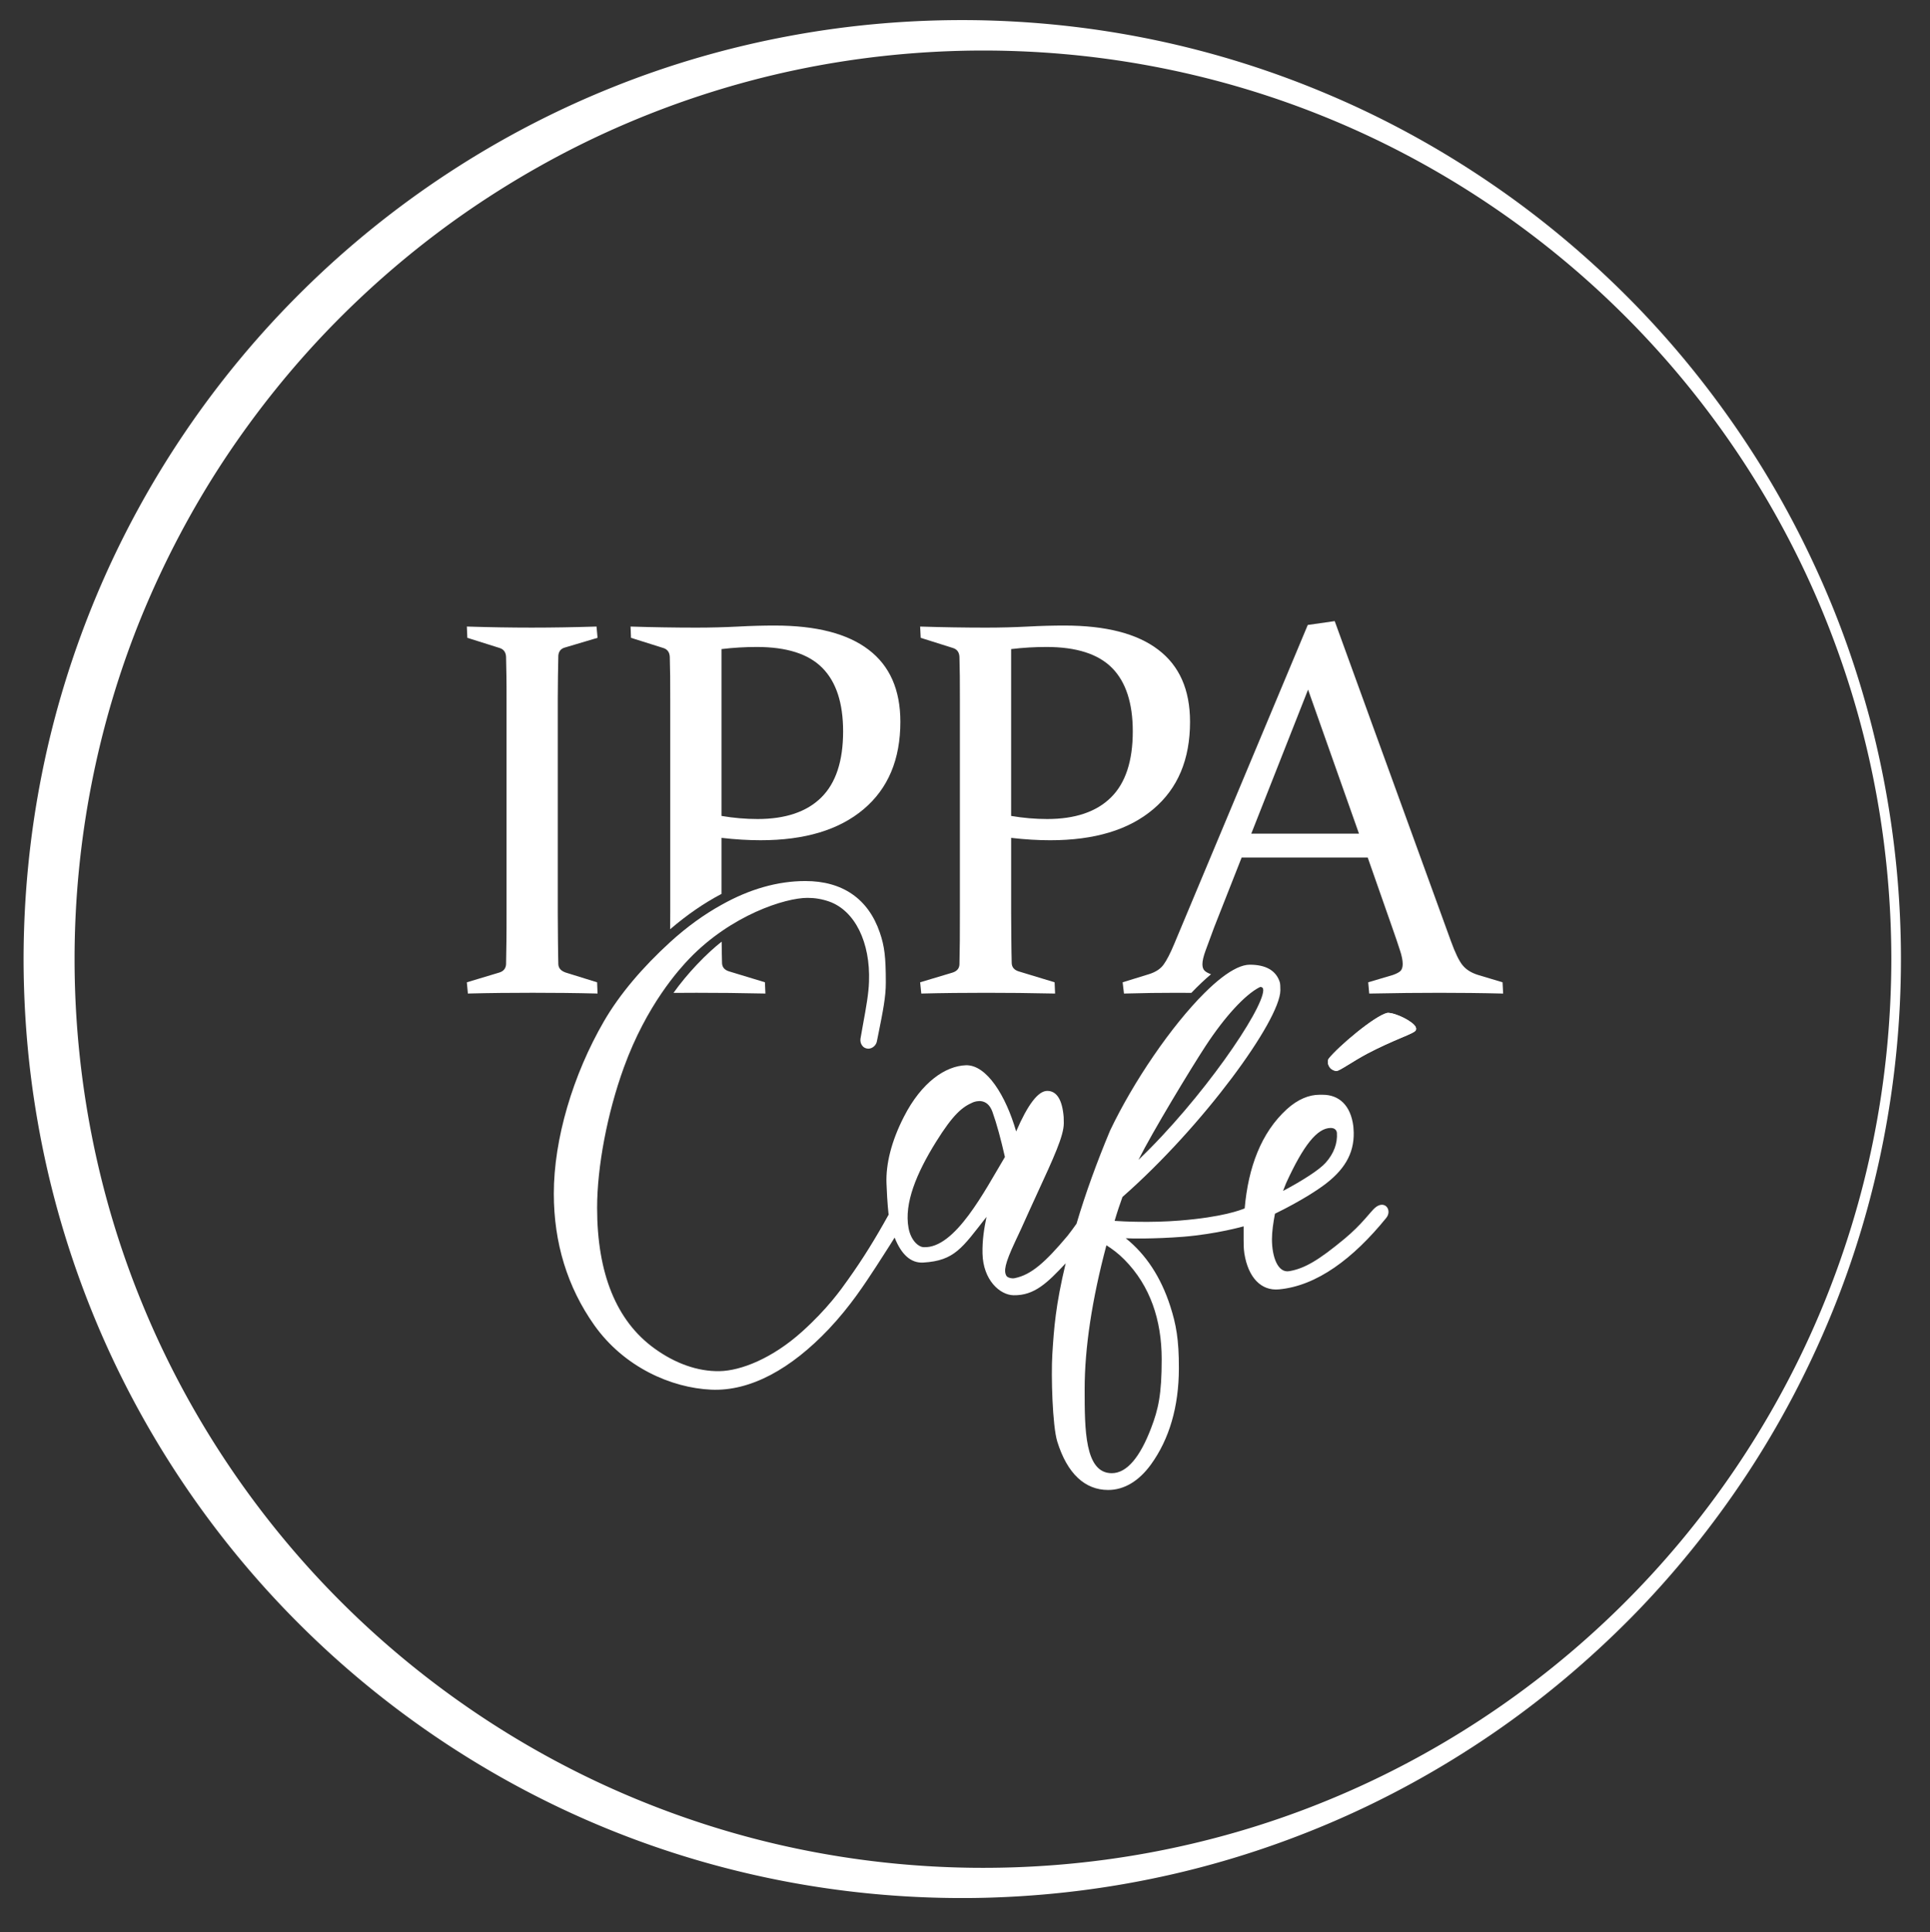 <svg xmlns="http://www.w3.org/2000/svg" version="1.1" id="Vrstva_1" x="0" y="0" viewBox="0 0 1802.26 1804" style="enable-background:new 0 0 1802.26 1804" xml:space="preserve"><rect x="0" y="0" width="1802.26" height="1804" fill="#333333" stroke="none"/><style>.st0{fill:#fff}</style><path class="st0" d="M1766.16 895.43c-.07-56.21-5.53-112.39-16.58-167.51-10.98-55.09-27.63-109.03-49.28-160.83-43.41-103.61-107.7-198.22-187.62-276.75-79.86-78.6-175.24-141.07-278.85-182.55-51.77-20.78-105.6-36.31-160.31-46.42-54.74-10.14-110.39-14.8-165.94-14.13-55.55.73-110.92 6.79-165.1 18.22-54.22 11.44-107.17 28.3-157.96 50.02-50.79 21.69-99.34 48.52-144.88 79.58-45.51 31.13-87.9 66.7-126.52 105.92-38.62 39.21-73.28 82.23-103.64 128.06-30.29 45.86-55.97 94.69-76.88 145.41-41.69 101.58-62.96 211.23-62.96 321 0 109.73 21.2 219.42 62.93 321 41.56 101.65 103.29 195.04 180.45 273.53 77.2 78.53 169.82 142.08 271.47 185.56 50.79 21.72 103.75 38.58 157.96 49.98 54.18 11.44 109.59 17.53 165.13 18.22 55.55.67 111.2-3.99 165.94-14.13 54.74-10.14 108.57-25.64 160.34-46.45 103.57-41.52 198.99-103.99 278.85-182.59 79.89-78.56 144.18-173.18 187.59-276.79 21.69-51.8 38.3-105.74 49.28-160.83 11.05-55.1 16.51-111.31 16.58-167.52m8.97 0c0 113.37-21.95 226.82-65.1 331.8-21.59 52.47-48.13 102.97-79.46 150.32-31.37 47.35-67.19 91.82-107.09 132.36-39.98 40.47-83.77 77.28-130.81 109.39-47.07 32.11-97.25 59.81-149.79 82.25-52.51 22.44-107.23 39.84-163.27 51.59-56 11.82-113.27 18.07-170.61 18.81-57.38.67-114.89-4.2-171.42-14.68-56.56-10.48-112.17-26.54-165.67-48.02-107.02-42.91-205.58-107.48-288.04-188.68-82.54-81.12-148.94-178.9-193.79-285.93-22.41-53.53-39.56-109.28-50.92-166.2-5.68-28.44-9.99-57.2-12.84-86.1a904.027 904.027 0 0 1-4.3-86.91c.07-58.05 5.72-116.09 17.11-173.01 11.33-56.95 28.51-112.71 50.92-166.23 44.81-107.02 111.22-204.8 193.76-285.96C366.27 189 464.83 124.43 571.89 81.52 625.38 60 681 43.98 737.56 33.5c56.56-10.52 114.08-15.35 171.46-14.68 57.38.74 114.61 6.99 170.61 18.81 56.04 11.79 110.8 29.18 163.31 51.66 52.54 22.41 102.72 50.11 149.76 82.25 47.07 32.11 90.86 68.91 130.81 109.42 39.94 40.51 75.76 85 107.09 132.36a853.401 853.401 0 0 1 43.4 73.25 838.847 838.847 0 0 1 18.95 38.11 875.858 875.858 0 0 1 17.15 38.95c43.08 104.98 65.03 218.42 65.03 331.8"/><path class="st0" d="M529.96 908.5c-5.58-1.48-8.4-4.23-8.58-8.29-.18-6.53-.25-13.76-.35-21.7-.07-8.05-.18-16.87-.18-26.68V652.85c0-7.94.11-15.39.18-22.09.11-6.78.18-13.06.35-18.7.35-4.06 2.47-6.6 6.35-7.59l30.27-9-.95-10.52c-20.85.64-41.04.99-60.55.99-19.41 0-39.63-.35-60.55-.99l.46 10.52 30.27 9.53c3.78 1.23 5.72 4.06 5.89 8.29.11 5.4.28 11.4.35 18 .11 6.7.11 14.22.11 22.51v198.03c0 9.81 0 18.74-.11 26.75-.07 8.04-.25 15.35-.35 21.88-.35 3.88-2.54 6.46-6.6 7.59l-30.03 9.03.99 10.48c20.64-.53 40.86-.71 60.55-.71 19.3 0 39.52.18 60.52.71l-.42-10.48-27.62-8.58zm184.34 8.54-33.7-10.23c-4.06-1.31-6.18-3.88-6.35-7.59-.18-5.89-.28-12.7-.35-20.11-6.28 4.94-14.22 12-23.39 21.7-7.76 8.22-15 16.94-21.63 26.15 7.27-.1 14.4-.1 21.45-.1 19.34 0 40.86.18 64.43.71l-.46-10.53zm52.62-172.51c-13.58 13.41-33.45 20.11-59.49 20.11-11.01 0-22.23-.95-33.7-2.89V605.99c11.12-1.34 22.05-1.98 32.99-1.98 27.81 0 48.27 6.46 61.15 19.51 12.99 13.06 19.44 32.85 19.44 59.32 0 27.71-6.81 48.28-20.39 61.69m44.21-137.94c-19.76-15.1-48.98-22.58-87.55-22.58-10.34 0-21.7.25-34.33.95-12.53.64-25.51.99-38.99.99-19.97 0-40.51-.35-61.43-.99l.42 10.52 30.28 9.53c3.81 1.23 5.75 4.06 5.93 8.29.07 5.4.25 11.4.35 18 .07 6.71.07 14.22.07 22.51v198.03c0 5.47 0 10.76-.07 15.7 15.7-13.48 31.76-24.52 47.92-32.99v-52.33c13.06 1.52 25.23 2.22 36.52 2.22 41.32 0 73.36-9.63 96.3-29.04 22.86-19.34 34.23-46.51 34.23-81.55-.01-29.85-9.89-52.26-29.65-67.26m226.27 137.94c-13.59 13.41-33.45 20.11-59.49 20.11-11.01 0-22.3-.95-33.7-2.89V605.99c11.12-1.34 22.05-1.98 32.99-1.98 27.81 0 48.2 6.46 61.19 19.51 12.95 13.06 19.41 32.85 19.41 59.32 0 27.71-6.81 48.28-20.4 61.69m44.21-137.94c-19.76-15.1-48.98-22.58-87.55-22.58-10.34 0-21.7.25-34.33.95-12.53.64-25.51.99-38.99.99-19.97 0-40.51-.35-61.5-.99l.53 10.52 30.24 9.53c3.81 1.23 5.75 4.06 5.93 8.29.07 5.4.25 11.4.35 18 .07 6.71.07 14.22.07 22.51v198.03c0 9.81 0 18.7-.07 26.75-.11 8.04-.28 15.35-.35 21.88-.18 3.71-2.36 6.28-6.63 7.59l-30.06 9 1.06 10.52c20.64-.53 40.83-.71 60.52-.71 19.34 0 40.86.18 64.43.71l-.46-10.52-33.7-10.23c-4.06-1.31-6.18-3.88-6.35-7.59-.18-6.18-.25-13.23-.35-21-.07-7.87-.18-16.58-.18-26.39v-69.62c13.06 1.52 25.23 2.22 36.52 2.22 41.32 0 73.36-9.63 96.23-29.04 22.94-19.34 34.3-46.51 34.3-81.55-.01-29.86-9.9-52.27-29.66-67.27m86.84 171.72 53.04-134.48 47.56 134.48h-100.6zm234.66 138.75-22.94-6.88c-6.18-1.94-10.94-4.87-14.29-8.93-3.28-3.95-6.99-11.54-11.04-22.76l-108.47-298.63-25.16 3.6-124.77 297.96c-3.6 8.64-6.88 15-9.81 19.05-2.89 4.06-7.48 7.06-13.66 9l-24.63 7.59 1.24 10.52c18-.53 34.44-.71 49.08-.71 4.23 0 8.89 0 13.83.07 6.28-6.53 12.46-12.46 18.39-17.4-2.51-.88-4.45-1.94-5.75-3.07-1.59-1.41-2.29-3.53-2.29-6.28 0-3.07.95-7.3 2.93-12.7 1.91-5.36 4.66-12.6 8.01-21.7l25.69-65.21h117.72l22.94 65.46c3.1 8.75 5.47 15.81 7.16 21.1 1.76 5.29 2.58 9.53 2.58 12.81 0 2.89-.7 5.12-2.05 6.53-1.41 1.31-3.71 2.54-6.99 3.71l-23.18 6.88.95 10.52c25.23-.53 47.14-.71 65.74-.71 18.21 0 37.97.18 59.32.71l-.55-10.53zm-81.37 45.27c-1.06 1.31-4.59 2.93-13.34 6.6-8.54 3.63-20.18 8.68-31.83 14.85-6.53 3.53-12.46 7.13-17.15 10.06-6.77 4.13-9.88 6-11.54 6h-.35c-3.28-.53-5.82-2.47-6.99-5.47-.95-2.29-.78-4.69.35-6.17 8.47-10.76 42.91-40.09 54.8-42.63h.18c7.59 0 23.68 8.01 26.15 13.3.78 1.7.18 2.93-.28 3.46"/><path class="st0" d="M1321.74 962.33c-1.06 1.31-4.59 2.93-13.34 6.6-8.54 3.63-20.18 8.68-31.83 14.85-6.53 3.53-12.46 7.13-17.15 10.06-6.77 4.13-9.88 6-11.54 6h-.35c-3.28-.53-5.82-2.47-6.99-5.47-.95-2.29-.78-4.69.35-6.17 8.47-10.76 42.91-40.09 54.8-42.63h.18c7.59 0 23.68 8.01 26.15 13.3.78 1.7.18 2.93-.28 3.46m-236.94 306.6c0 32.89-3.1 46.58-9.88 64.33-10.16 26.64-22.44 42.1-36.73 42.1-25.33 0-25.33-40.97-25.33-78.55 0-38.32 6.81-83.49 20.32-134.23 5.19 3.25 11.12 7.59 16.83 13.41 24.1 24.34 34.79 56.56 34.79 92.94m-222.3-104.59c-4.87-.18-12-6.28-14.12-18.1-4.16-22.94 7.48-50.92 25.58-80.03 16.41-26.4 24.88-32.82 34.41-36.98 3.17-1.34 13.62-4.41 18.38 8.75 4.13 11.54 8.01 26.11 11.65 42.17-18.74 31.23-46.44 85.67-75.9 84.19m263.16-187.62c18.42-28.16 36.98-47.85 49.93-54.73.71-.35 1.41-.71 1.94-.6.28.07.88.35 1.16.53.88.53.95 2.01.95 2.54-.25 18.38-57.16 101.66-116.55 158.4 12.96-25.93 48.99-85.39 62.57-106.14m75.27 127.95c16.34-35.75 29.22-51.62 41.74-51.62 4.38 0 5.65 2.82 5.75 4.76.6 9.35-2.65 18.88-10.44 27.63-5.72 6.53-21.35 16.58-39.87 26.4-.01-.01 2.82-7.06 2.82-7.17m83.13 22.87c-3.81 3.11-12.35 15.63-28.69 29.11-24 19.87-37.05 27.63-51.45 30.1-10.66 1.87-16.16-13.3-16.16-29.82 0-7.06 1.23-15.46 2.82-23.82 25.16-12.28 40.44-22.79 44.5-25.79 19.87-14.29 29.46-29.92 29.04-50.04-.11-1.41-.18-4.3-.35-5.72-2.47-19.87-13.58-29.5-28.51-29.5h-3.28c-9.25 0-19.94 3.99-30.42 13.58-23.85 21.81-35.92 54.13-39.27 92.52-3.88 1.48-20.15 8.11-60.91 11.36-26.22 2.12-52.51.88-60.55.28 2.47-8.4 5.05-15.98 7.34-22.34 75.62-66.37 147.18-164.93 147.46-192.91 0-3.88-.11-6.1-.6-7.76-3.46-10.69-12.91-16.16-27.98-16.16-7.16 0-16.06 4.34-25.97 11.93-5.19 3.95-10.66 8.89-16.3 14.47-30.8 30.63-66.37 82.68-88.18 128.48-12.35 29.5-23.04 58.86-31.33 86.95-3 4.23-5.82 8.01-8.29 11.18-20.82 24.81-34.05 36.56-49.4 39.63-2.75.64-6.88-.53-7.76-2.12-2.58-4.41-1.59-11.18 8.01-31.69 3.46-7.31 7.76-16.48 13.06-28.48l7.52-16.44c15.53-33.7 24.98-54.09 24.98-65.92l-.11-5.72c-1.31-16.27-6.53-24.45-15.35-24.45-8.47 0-18.17 12.7-29.04 37.86-9.53-33.2-27.56-62.49-47.04-61.79-18.81.7-41.21 15.53-57.87 48.27-11.64 22.76-16.83 44.04-16.16 61.96.71 19.73 2.01 29.22 2.01 29.22-12.77 23.01-23.82 40.86-37.76 60.45-6.77 9.6-19.41 27.45-42.98 48.7-28.05 25.26-57.41 36.59-77.03 36.98-20.64.42-41.74-7.3-60.9-21.17-35.57-25.69-53.57-69.97-53.57-131.41 0-38.11 9.49-88.36 24.98-130.95 21.17-58.36 51.8-91.89 61.4-101.87 38.96-40.3 89.06-56.46 110.06-56.46 6.88 0 13.69 1.13 20.22 3.42 23.99 8.5 38.64 37.97 37.23 75.02-.35 10.69-2.54 23.22-5.72 40.44l-2.22 12.53c-.35 2.29.17 4.66 1.59 6.53 1.16 1.59 2.82 2.65 5.47 2.89 4.34 0 7.59-3.42 8.22-6.78l1.77-8.75c3.7-18.53 6.7-33.1 6.6-46.33 0-23.82-1.23-33.87-5.65-46.68-10.76-31.4-34.76-47.99-69.51-47.99-25.69 0-52.08 7.48-78.3 22.23-16.16 8.93-32.21 20.47-47.92 34.76-25.44 23.22-47.07 48.45-61.86 73.96-29 50.04-46.79 109.95-46.79 160.87 0 46.08 12.74 87.37 37.69 122.69 27.98 39.52 72.23 58.68 109.18 60.34 36.77 1.69 74.74-19.48 109.88-56.56 20.22-21.42 33.45-41.92 44.21-58.33 1.23-1.94 13.94-21.53 17.29-27.1 6.28 15.81 15.17 24.03 26.82 23.32 29.22-1.76 36.27-13.69 58.96-42.63-2.22 11.01-3.99 21.6-3.71 34.23.56 24.59 16.05 38.64 28.93 38.92 19.55.42 31.79-11.75 48.73-29.82-9.46 39.52-10.94 60.62-12.46 84.9-1.24 20.11.11 66.8 4.59 81.44 9.35 30.17 25.94 45.27 47.57 45.27 14.82 0 28.62-8.22 39.91-23.75 17.29-23.92 26.01-54.09 26.11-89.66.07-27.31-2.65-41.39-8.04-58.15-8.72-27.1-22.76-48.38-41.57-63.44 3.88.25 25.79.78 53.85-1.41 31.33-2.58 56.21-9.71 56.21-9.71v12c0 4.3 0 8.82.71 13.48 3.64 22.44 15.7 34.86 32.15 33.38 35.36-3.18 69.44-28.69 100.32-66.73 5.8-7.1-1.25-17.27-10.43-9.5"/></svg>